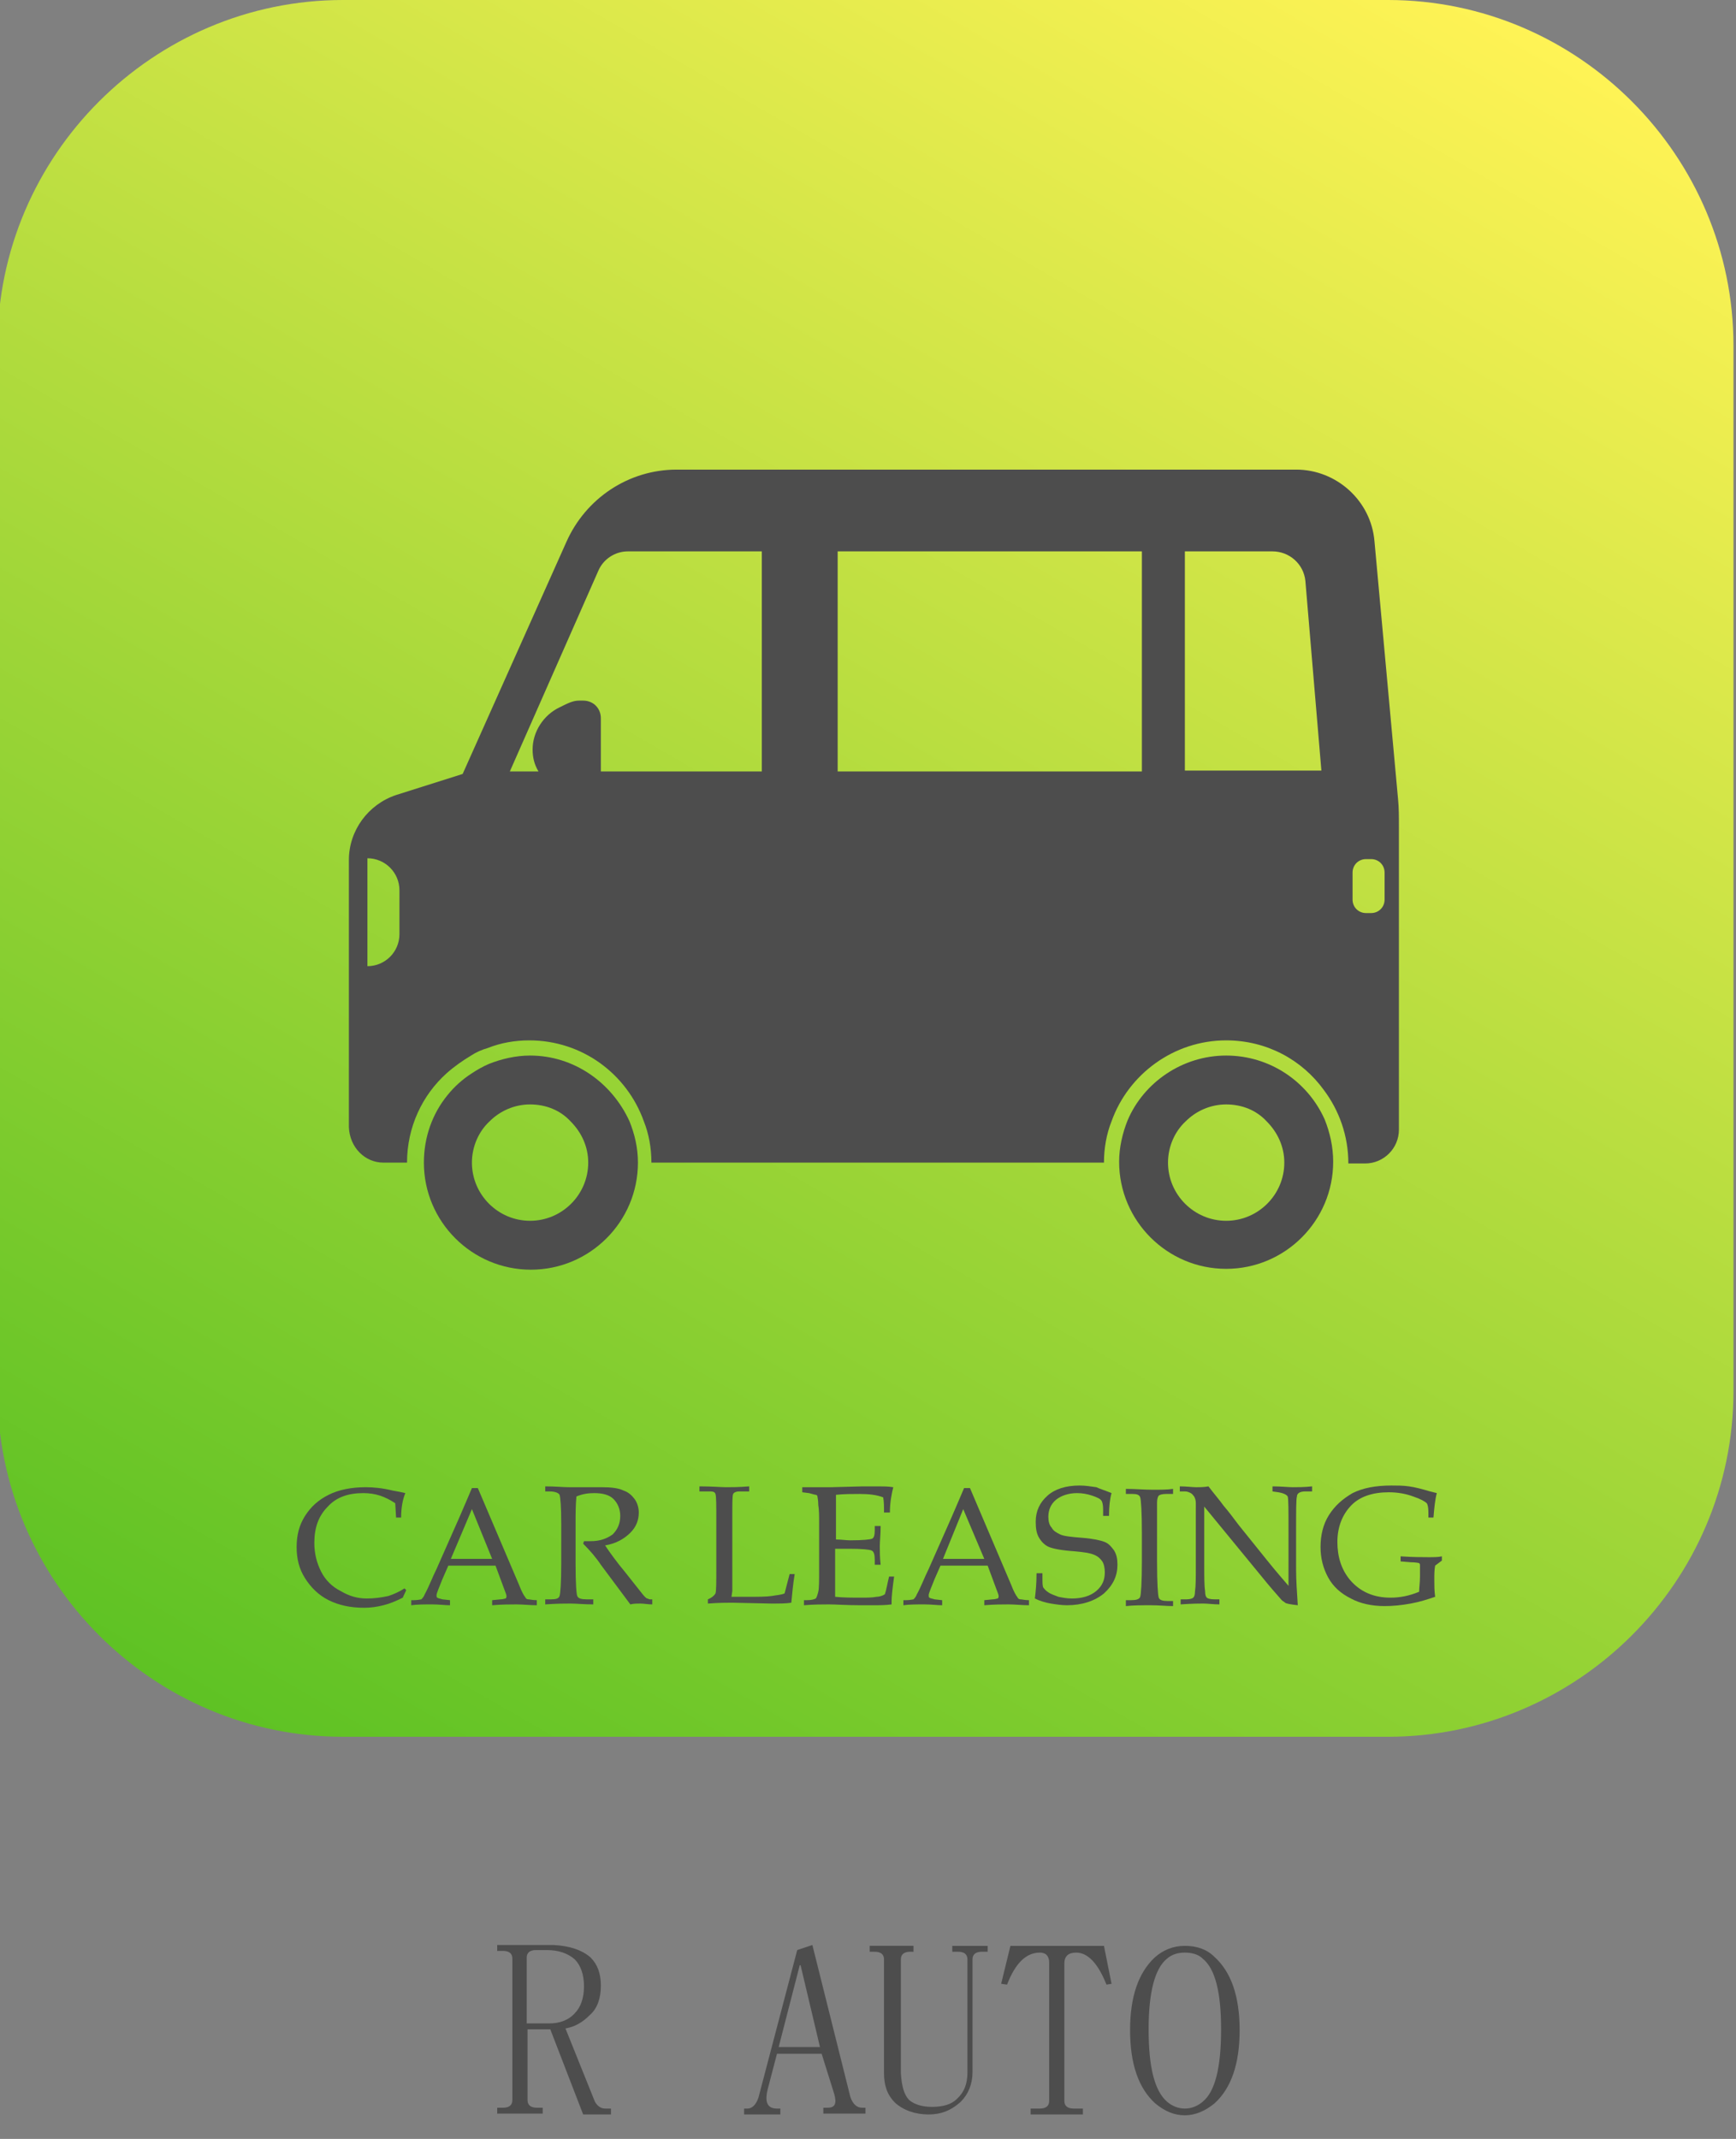 <?xml version="1.0" encoding="utf-8"?>
<!-- Generator: Adobe Illustrator 25.2.1, SVG Export Plug-In . SVG Version: 6.00 Build 0)  -->
<svg version="1.1" id="レイヤー_1" xmlns="http://www.w3.org/2000/svg" xmlns:xlink="http://www.w3.org/1999/xlink" x="0px"
	 y="0px" viewBox="0 0 206 253.7" style="enable-background:new 0 0 206 253.7;" xml:space="preserve">
<rect x="0" y="0" width="206" height="253.7" fill="#808080" stroke="none"/>
<style type="text/css">
	.st0{fill:url(#SVGID_1_);}
	.st1{fill:#4D4D4D;}
</style>
<g>
	<linearGradient id="SVGID_1_" gradientUnits="userSpaceOnUse" x1="165.576" y1="-5.819" x2="39.923" y2="211.819">
		<stop  offset="0" style="stop-color:#FFF355"/>
		<stop  offset="1" style="stop-color:#5EC224"/>
	</linearGradient>
	<path class="st0" d="M-0.3,41c0-22.6,18.5-41,41-41h124c22.6,0,41,18.5,41,41v124c0,22.6-18.5,41-41,41h-124c-22.6,0-41-18.5-41-41
		V41z"/>
</g>
<g>
	<path class="st1" d="M47,180l-0.1-1.7c-0.6-0.4-1.2-0.7-1.8-0.9c-0.6-0.2-1.3-0.3-2-0.3c-1.8,0-3.2,0.5-4.2,1.6
		c-1.1,1.1-1.6,2.5-1.6,4.3c0,1.3,0.3,2.4,0.8,3.4c0.5,1,1.3,1.8,2.3,2.3c1,0.6,2,0.9,3.1,0.9c0.9,0,1.7-0.1,2.6-0.3
		c0.6-0.2,1.3-0.5,1.9-0.9l0.2,0.2c-0.1,0.3-0.3,0.6-0.4,0.9c-0.8,0.4-1.5,0.7-2.3,0.9c-0.8,0.2-1.5,0.3-2.3,0.3
		c-1.6,0-3-0.3-4.2-0.9c-1.2-0.6-2.1-1.5-2.8-2.6c-0.7-1.1-1-2.3-1-3.7c0-1.4,0.3-2.6,1-3.7s1.6-1.9,2.8-2.5s2.7-0.9,4.4-0.9
		c0.9,0,2,0.1,3.2,0.4c0.6,0.1,1.1,0.2,1.5,0.3c-0.3,0.7-0.5,1.7-0.5,2.9H47z"/>
	<path class="st1" d="M58.8,185.7h-5.6l-0.7,1.6c-0.4,1-0.7,1.7-0.7,1.9c0,0.1,0,0.3,0.1,0.3c0.1,0.1,0.3,0.1,0.6,0.2l0.9,0.1v0.6
		c-0.6,0-1.3-0.1-2.1-0.1c-0.9,0-1.8,0-2.5,0.1v-0.6l0.3,0c0.5,0,0.8-0.1,0.9-0.1c0.1-0.1,0.3-0.3,0.4-0.6c0.5-0.9,0.9-2,1.4-3
		l2.7-6.1c0.7-1.6,1.2-2.8,1.5-3.5h0.7l4.9,11.5c0.3,0.8,0.6,1.3,0.7,1.4c0.1,0.2,0.2,0.3,0.4,0.3s0.5,0.1,1,0.1v0.6
		c-0.8,0-1.7-0.1-2.4-0.1c-0.7,0-1.7,0-2.9,0.1v-0.6l1-0.1c0.3,0,0.5-0.1,0.6-0.1c0.1-0.1,0.1-0.2,0.1-0.3c0-0.1-0.1-0.4-0.3-0.9
		L58.8,185.7z M53.5,184.9h4.9L56,179L53.5,184.9z"/>
	<path class="st1" d="M71.8,183.3c0.6,0.9,1.4,2,2.4,3.2l1.9,2.4c0.3,0.4,0.6,0.7,0.7,0.7s0.2,0.1,0.3,0.1h0.3v0.6
		c-0.5,0-1-0.1-1.4-0.1c-0.4,0-0.8,0-1.2,0.1l-3.5-4.7c-0.6-0.9-1.3-1.7-2.1-2.5l0.1-0.3c0.4,0,0.7,0,0.8,0c1.1,0,1.9-0.3,2.6-0.8
		c0.6-0.6,0.9-1.3,0.9-2.2c0-0.8-0.3-1.5-0.8-2c-0.5-0.5-1.3-0.7-2.3-0.7c-0.7,0-1.4,0.1-2.1,0.4c-0.1,1-0.1,2.1-0.1,3.3v4.7
		c0,2.3,0.1,3.6,0.2,3.8c0.1,0.3,0.5,0.4,1.1,0.4h0.8v0.6c-1.1,0-2-0.1-2.7-0.1c-0.6,0-1.6,0-3,0.1v-0.6h0.7c0.6,0,0.9-0.1,1-0.4
		s0.2-1.5,0.2-3.9v-4.7c0-2-0.1-3.1-0.2-3.4c-0.1-0.2-0.5-0.4-1.2-0.4h-0.5v-0.6c1.2,0,2.1,0.1,2.8,0.1c0.4,0,1,0,1.9,0
		c0.9,0,1.6,0,2,0c1.1,0,2,0.1,2.6,0.4c0.6,0.2,1,0.6,1.3,1s0.5,1,0.5,1.6c0,0.9-0.3,1.7-1,2.4S73.1,183.1,71.8,183.3z"/>
	<path class="st1" d="M86.8,189.4c0.6,0,1.3,0,1.9,0c1.2,0,2.2,0,2.9-0.1c0.5-0.1,1-0.1,1.5-0.3l0.6-2.3h0.6
		c-0.2,1.2-0.3,2.4-0.4,3.4c-0.6,0.1-1.4,0.1-2.4,0.1l-4.6-0.1c-0.6,0-1.6,0-2.9,0.1v-0.5c0.5-0.2,0.8-0.5,0.9-0.7
		c0.1-0.3,0.1-1.3,0.1-3.1v-5.4c0-2,0-3-0.1-3.3s-0.4-0.3-0.8-0.3H83v-0.6c1.5,0,2.6,0.1,3.1,0.1c0.7,0,1.6,0,2.8-0.1v0.6h-1.2
		c-0.3,0-0.6,0.1-0.7,0.3c-0.1,0.2-0.1,1-0.1,2.5v6.2l0,2.8L86.8,189.4z"/>
	<path class="st1" d="M99.1,183.7v2.4l0,1.4c0,0.9,0,1.5,0,1.9c1,0.1,2,0.1,3.1,0.1c0.7,0,1.3,0,1.8-0.1c0.3,0,0.7-0.1,1-0.3
		c0.2-0.6,0.3-1.3,0.5-2.1h0.6c-0.2,1.4-0.3,2.4-0.3,2.9l0,0.4c-0.7,0.1-1.5,0.1-2.2,0.1l-1.5,0c-1.7,0-2.9-0.1-3.7-0.1
		c-0.8,0-1.8,0-3,0.1v-0.6h0.3c0.6,0,0.9-0.1,1.1-0.2c0.1-0.1,0.2-0.4,0.3-0.8s0.1-1.3,0.1-2.7v-5.4c0-0.9,0-1.6-0.1-2.2
		c0-0.6-0.1-0.9-0.1-1s-0.1-0.2-0.2-0.2s-0.4-0.1-0.8-0.2l-0.8-0.1v-0.6h1.1l1,0c0.6,0,1,0,1.3,0l3.8-0.1l1.8,0c0.6,0,1.2,0,1.8,0.1
		c-0.2,0.8-0.4,1.8-0.4,3h-0.7c0-0.7,0-1.3-0.1-1.8c-0.8-0.3-1.7-0.4-2.8-0.4c-0.9,0-1.8,0-2.8,0.1c0,0.6,0,1.2,0,1.8l0,1.5v2
		c0.6,0,1.2,0.1,1.7,0.1c1.5,0,2.4-0.1,2.6-0.2s0.3-0.4,0.3-1V181h0.7c0,1-0.1,1.8-0.1,2.4c0,0.6,0,1.3,0.1,2.2h-0.7V185
		c0-0.6-0.1-1-0.4-1.1c-0.2-0.1-1.1-0.2-2.6-0.2C100.3,183.7,99.7,183.7,99.1,183.7z"/>
	<path class="st1" d="M117.2,185.7h-5.6l-0.7,1.6c-0.4,1-0.7,1.7-0.7,1.9c0,0.1,0,0.3,0.1,0.3c0.1,0.1,0.3,0.1,0.6,0.2l0.9,0.1v0.6
		c-0.6,0-1.3-0.1-2.1-0.1c-0.9,0-1.8,0-2.5,0.1v-0.6l0.3,0c0.5,0,0.8-0.1,0.9-0.1c0.1-0.1,0.3-0.3,0.4-0.6c0.5-0.9,0.9-2,1.4-3
		l2.7-6.1c0.7-1.6,1.2-2.8,1.5-3.5h0.7l4.9,11.5c0.3,0.8,0.6,1.3,0.7,1.4c0.1,0.2,0.2,0.3,0.4,0.3s0.5,0.1,1,0.1v0.6
		c-0.8,0-1.7-0.1-2.4-0.1c-0.7,0-1.7,0-2.9,0.1v-0.6l1-0.1c0.3,0,0.5-0.1,0.6-0.1c0.1-0.1,0.1-0.2,0.1-0.3c0-0.1-0.1-0.4-0.3-0.9
		L117.2,185.7z M111.9,184.9h4.9l-2.5-5.9L111.9,184.9z"/>
	<path class="st1" d="M131.9,177.1c-0.2,0.7-0.3,1.6-0.3,2.7h-0.7V179c0-0.5-0.1-0.9-0.2-1c-0.1-0.2-0.5-0.4-1.1-0.6
		s-1.2-0.3-1.8-0.3c-1,0-1.9,0.3-2.5,0.8c-0.6,0.5-0.9,1.2-0.9,2c0,0.5,0.1,1,0.4,1.3c0.2,0.4,0.6,0.6,1,0.8
		c0.4,0.2,1.3,0.3,2.6,0.4c1.3,0.1,2.2,0.3,2.7,0.5s0.8,0.6,1.1,1c0.3,0.5,0.4,1,0.4,1.7c0,1.3-0.5,2.4-1.6,3.4
		c-1.1,0.9-2.6,1.4-4.4,1.4c-0.6,0-1.3-0.1-1.9-0.2s-1.3-0.3-1.9-0.6c0.1-0.8,0.2-1.8,0.2-3h0.7v0.5c0,0.6,0,1,0.1,1.2
		c0.1,0.1,0.2,0.3,0.5,0.5c0.4,0.3,0.8,0.4,1.3,0.6c0.5,0.1,1,0.2,1.6,0.2c1.2,0,2.2-0.3,2.9-0.9c0.7-0.6,1-1.3,1-2.2
		c0-0.5-0.1-1-0.3-1.3s-0.5-0.6-1-0.8s-1.2-0.3-2.3-0.4c-1.5-0.1-2.5-0.3-3-0.5s-0.9-0.6-1.2-1.1c-0.3-0.5-0.4-1.1-0.4-1.9
		c0-1.3,0.5-2.3,1.4-3.1c0.9-0.8,2.2-1.2,3.8-1.2c0.7,0,1.3,0.1,2,0.2C130.5,176.6,131.2,176.8,131.9,177.1z"/>
	<path class="st1" d="M133.6,189.8h0.6c0.6,0,1-0.1,1.1-0.4s0.2-1.7,0.2-4.2v-3.3c0-2.6-0.1-4-0.2-4.3c-0.1-0.3-0.4-0.4-0.9-0.4
		h-0.8v-0.6c1.1,0,2.2,0.1,3.2,0.1c0.9,0,1.7,0,2.4-0.1v0.6h-0.8c-0.5,0-0.8,0.1-0.9,0.2c-0.1,0.1-0.2,0.4-0.2,0.8
		c0,0.7,0,1.9,0,3.7v3.4c0,2.5,0.1,3.9,0.2,4.2c0.1,0.3,0.5,0.4,1.1,0.4h0.6v0.6c-0.8,0-1.7-0.1-2.6-0.1c-1.1,0-2.1,0-3,0.1V189.8z"
		/>
	<path class="st1" d="M142.9,178.7v6.8c0,1.5,0,2.6,0.1,3.2c0,0.5,0.1,0.7,0.2,0.8c0.1,0.1,0.4,0.2,0.9,0.2l0.6,0v0.6
		c-0.7,0-1.4-0.1-1.9-0.1c-0.4,0-1.3,0-2.7,0.1v-0.6h0.7c0.4,0,0.7-0.1,0.8-0.2s0.2-0.3,0.2-0.7c0.1-0.7,0.1-1.7,0.1-2.9v-4.9
		c0-0.9,0-1.8,0-2.7c0-0.4-0.1-0.6-0.2-0.8c-0.1-0.1-0.2-0.3-0.4-0.4c-0.2-0.1-0.4-0.2-0.7-0.2h-0.6v-0.6c0.8,0,1.5,0.1,1.9,0.1
		c0.5,0,1,0,1.5-0.1c0.6,0.8,1.3,1.6,1.8,2.3c0.6,0.7,1.2,1.5,1.8,2.3l3.3,4.1c1.2,1.5,2.1,2.5,2.6,3.1v-6.3c0-2.6,0-4.1-0.1-4.3
		s-0.5-0.4-1.1-0.5l-0.7-0.1v-0.6c1,0,1.9,0.1,2.4,0.1c0.6,0,1.4,0,2.3-0.1v0.6h-0.8c-0.6,0-1,0.2-1,0.6c-0.1,0.3-0.1,1.7-0.1,4.3
		v4.4c0,1.2,0.1,2.6,0.2,4.2c-0.9-0.1-1.4-0.2-1.5-0.3c-0.1-0.1-0.3-0.2-0.4-0.3c-0.7-0.8-1.5-1.7-2.3-2.7L142.9,178.7z"/>
	<path class="st1" d="M170.3,185.7c-0.1,0.5-0.1,1.1-0.1,1.7c0,0.6,0,1.3,0.1,2c-0.9,0.3-1.8,0.6-2.9,0.8s-2.1,0.3-3.1,0.3
		c-1.5,0-2.9-0.3-4-0.9c-1.2-0.6-2.1-1.4-2.7-2.5c-0.6-1.1-0.9-2.3-0.9-3.6c0-1.4,0.3-2.7,1-3.8c0.7-1.1,1.6-1.9,2.8-2.6
		c1.2-0.6,2.7-0.9,4.6-0.9c0.7,0,1.4,0,2.1,0.1s1.5,0.3,2.5,0.6l0.8,0.2c-0.2,0.7-0.3,1.7-0.4,2.9h-0.6v-0.6c0-0.6-0.1-1-0.2-1.1
		c-0.2-0.2-0.7-0.5-1.6-0.8c-0.8-0.3-1.8-0.5-2.9-0.5c-1.9,0-3.4,0.5-4.4,1.5c-1.1,1.1-1.7,2.6-1.7,4.4c0,1.8,0.5,3.3,1.5,4.5
		c1.2,1.4,2.8,2.1,4.8,2.1c1.1,0,2.2-0.2,3.4-0.7c0-0.5,0.1-1.1,0.1-1.8c0-0.8,0-1.3,0-1.4s-0.1-0.2-0.1-0.2s-0.4-0.1-1-0.1
		l-1.2-0.1v-0.6c1.5,0.1,2.6,0.1,3.3,0.1c0.6,0,1.2,0,1.6-0.1v0.5L170.3,185.7z"/>
</g>
<g>
	<path class="st1" d="M70.1,232.2c0.8,0.8,1.2,1.9,1.2,3.3c0,1.5-0.4,2.7-1.3,3.5c-0.9,0.9-1.8,1.4-2.9,1.6l3.5,8.7
		c0.3,0.5,0.7,0.8,1.2,0.8h0.7v0.7h-3.3l-3.9-10.1h-2.7v8.4c0,0.6,0.4,0.9,1.1,0.9h0.7v0.7h-5.4v-0.7h0.7c0.7,0,1.1-0.3,1.1-0.9
		v-16.8c0-0.6-0.4-0.9-1.1-0.9h-0.7v-0.7h6.7C67.6,230.8,69.1,231.3,70.1,232.2z M62.6,240h2.6c1.2,0,2.3-0.4,3-1.2
		c0.7-0.7,1.1-1.8,1.1-3.2s-0.4-2.5-1.1-3.2c-0.8-0.7-1.9-1.1-3.3-1.1h-1.3c-0.7,0-1.1,0.3-1.1,0.9V240z"/>
	<path class="st1" d="M97.5,243.6h-5.3l-1.1,4.2c-0.4,1.6,0,2.3,1.1,2.3h0.4v0.7h-4.3v-0.7h0.4c0.5,0,1-0.4,1.3-1.3l4.6-17.5
		l1.8-0.6l4.5,18c0.3,0.9,0.8,1.3,1.4,1.3h0.4v0.7h-5v-0.7h0.5c0.9,0,1.1-0.5,0.8-1.6L97.5,243.6z M95,233.1h-0.1l-2.5,9.7h4.9
		L95,233.1z"/>
	<path class="st1" d="M107.9,249.1c0.6,0.5,1.5,0.8,2.7,0.8c1.3,0,2.3-0.3,2.9-0.9c0.9-0.8,1.3-1.8,1.3-3.2v-13.4
		c0-0.6-0.4-0.9-1.1-0.9h-0.7v-0.7h4.2v0.7h-0.7c-0.7,0-1.1,0.3-1.1,0.9v13.4c0,1.4-0.5,2.6-1.4,3.5c-1.1,1-2.3,1.5-3.8,1.5
		c-1.6,0-3-0.5-4-1.4c-0.9-0.9-1.3-2-1.3-3.5v-13.5c0-0.6-0.4-0.9-1.1-0.9h-0.6v-0.7h5.2v0.7H108c-0.7,0-1.1,0.3-1.1,0.9v13.5
		C107,247.5,107.3,248.5,107.9,249.1z"/>
	<path class="st1" d="M128.4,250.8h-6.1v-0.7h1.1c0.7,0,1.1-0.3,1.1-0.9v-16.4c0-0.8-0.4-1.2-1.1-1.2c-1.6,0-2.9,1.2-3.9,3.8
		l-0.7-0.1l1.1-4.5H131l0.9,4.5l-0.6,0.1c-1-2.5-2.2-3.8-3.6-3.8c-0.9,0-1.4,0.4-1.4,1.3v16.3c0,0.6,0.4,0.9,1.1,0.9h1.1V250.8z"/>
	<path class="st1" d="M144.1,232.1c2,1.8,3,4.7,3,8.7s-1,6.9-3,8.7c-1.1,0.9-2.3,1.4-3.5,1.4c-1.3,0-2.4-0.5-3.5-1.4
		c-2-1.8-3-4.7-3-8.7s1-6.8,2.9-8.6c1-0.9,2.2-1.4,3.6-1.4S143.2,231.2,144.1,232.1z M138.5,232.3c-1.5,1.2-2.2,4.1-2.2,8.4
		c0,4.5,0.7,7.3,2.2,8.6c0.6,0.5,1.3,0.8,2.1,0.8c0.8,0,1.5-0.3,2.1-0.8c1.5-1.2,2.2-4.1,2.2-8.6c0-4.4-0.7-7.2-2.2-8.4
		c-0.5-0.5-1.3-0.7-2.1-0.7C139.8,231.6,139.1,231.8,138.5,232.3z"/>
</g>
<g>
	<path class="st1" d="M43.6,101.8c2.1,0,3.8,1.7,3.8,3.8v5.2c0,2.1-1.7,3.8-3.8,3.8V101.8L43.6,101.8z M71,67.7
		c0.6-1.4,2-2.3,3.5-2.3h15.9v26.1H71.3v-6.3c0-1.2-0.9-2.1-2.1-2.1h-0.5c-0.7,0-1.3,0.3-2.3,0.8c-1.9,0.9-3.2,2.9-3.2,5
		c0,0.9,0.2,1.8,0.7,2.6h-3.4L71,67.7L71,67.7z M99.4,65.4h36.1v26.1H99.4V65.4L99.4,65.4z M140.6,65.4h10.4c2,0,3.7,1.5,3.9,3.5
		l1.9,22.5h-16.2V65.4L140.6,65.4z M160.5,103.5c0-0.9,0.7-1.6,1.6-1.6h0.6c0.9,0,1.6,0.7,1.6,1.6v3.2c0,0.9-0.7,1.6-1.6,1.6h-0.6
		c-0.9,0-1.6-0.7-1.6-1.6V103.5L160.5,103.5z M45.5,137.9h2.8c0-4.2,1.8-8,4.7-10.6c0.9-0.8,1.9-1.5,2.9-2.1c0.6-0.4,1.3-0.7,2-0.9
		c1.5-0.6,3.2-0.9,4.9-0.9c6.3,0,11.6,4,13.6,9.6c0.6,1.5,0.9,3.2,0.9,4.9h34.1H131c0-1.7,0.3-3.4,0.9-4.9c2-5.6,7.4-9.6,13.6-9.6
		c4.8,0,9,2.3,11.6,5.9c1.8,2.4,2.9,5.4,2.9,8.7h2c2.2,0,4-1.8,4-4v-36c0-1.1,0-2.2-0.1-3.2l-2.8-30.6c-0.4-4.8-4.5-8.5-9.3-8.5
		h-40.1H80.3c-5.7,0-10.8,3.4-13.1,8.6L54.9,91.8l-7.9,2.5c-3.3,1.1-5.6,4.2-5.6,7.7v31.7C41.5,136.1,43.3,137.9,45.5,137.9
		L45.5,137.9z"/>
	<path class="st1" d="M145.5,144.8c-3.8,0-6.9-3.1-6.9-6.9c0-1.9,0.8-3.7,2.1-4.9c1.2-1.2,2.9-2,4.8-2c1.9,0,3.6,0.7,4.8,2
		c1.3,1.3,2.1,3,2.1,4.9C152.4,141.7,149.3,144.8,145.5,144.8L145.5,144.8z M145.5,125.2c-5.2,0-9.8,3.2-11.7,7.7
		c-0.6,1.5-1,3.2-1,4.9c0,7,5.7,12.7,12.7,12.7s12.7-5.7,12.7-12.7c0-1.8-0.4-3.5-1-5C155.2,128.3,150.7,125.2,145.5,125.2
		L145.5,125.2z"/>
	<path class="st1" d="M62.9,144.8c-3.8,0-6.9-3.1-6.9-6.9c0-1.9,0.8-3.7,2.1-4.9c1.2-1.2,2.9-2,4.8-2c1.9,0,3.6,0.7,4.8,2
		c1.3,1.3,2.1,3,2.1,4.9C69.8,141.7,66.7,144.8,62.9,144.8L62.9,144.8z M62.9,125.2c-1.7,0-3.4,0.4-4.9,1c-0.7,0.3-1.4,0.7-2,1.1
		c-1.1,0.7-2.1,1.6-2.9,2.6c-1.8,2.2-2.8,5-2.8,8c0,7,5.7,12.7,12.7,12.7c7,0,12.7-5.7,12.7-12.7c0-1.8-0.4-3.4-1-4.9
		C72.6,128.4,68.1,125.2,62.9,125.2L62.9,125.2z"/>
</g>
</svg>
